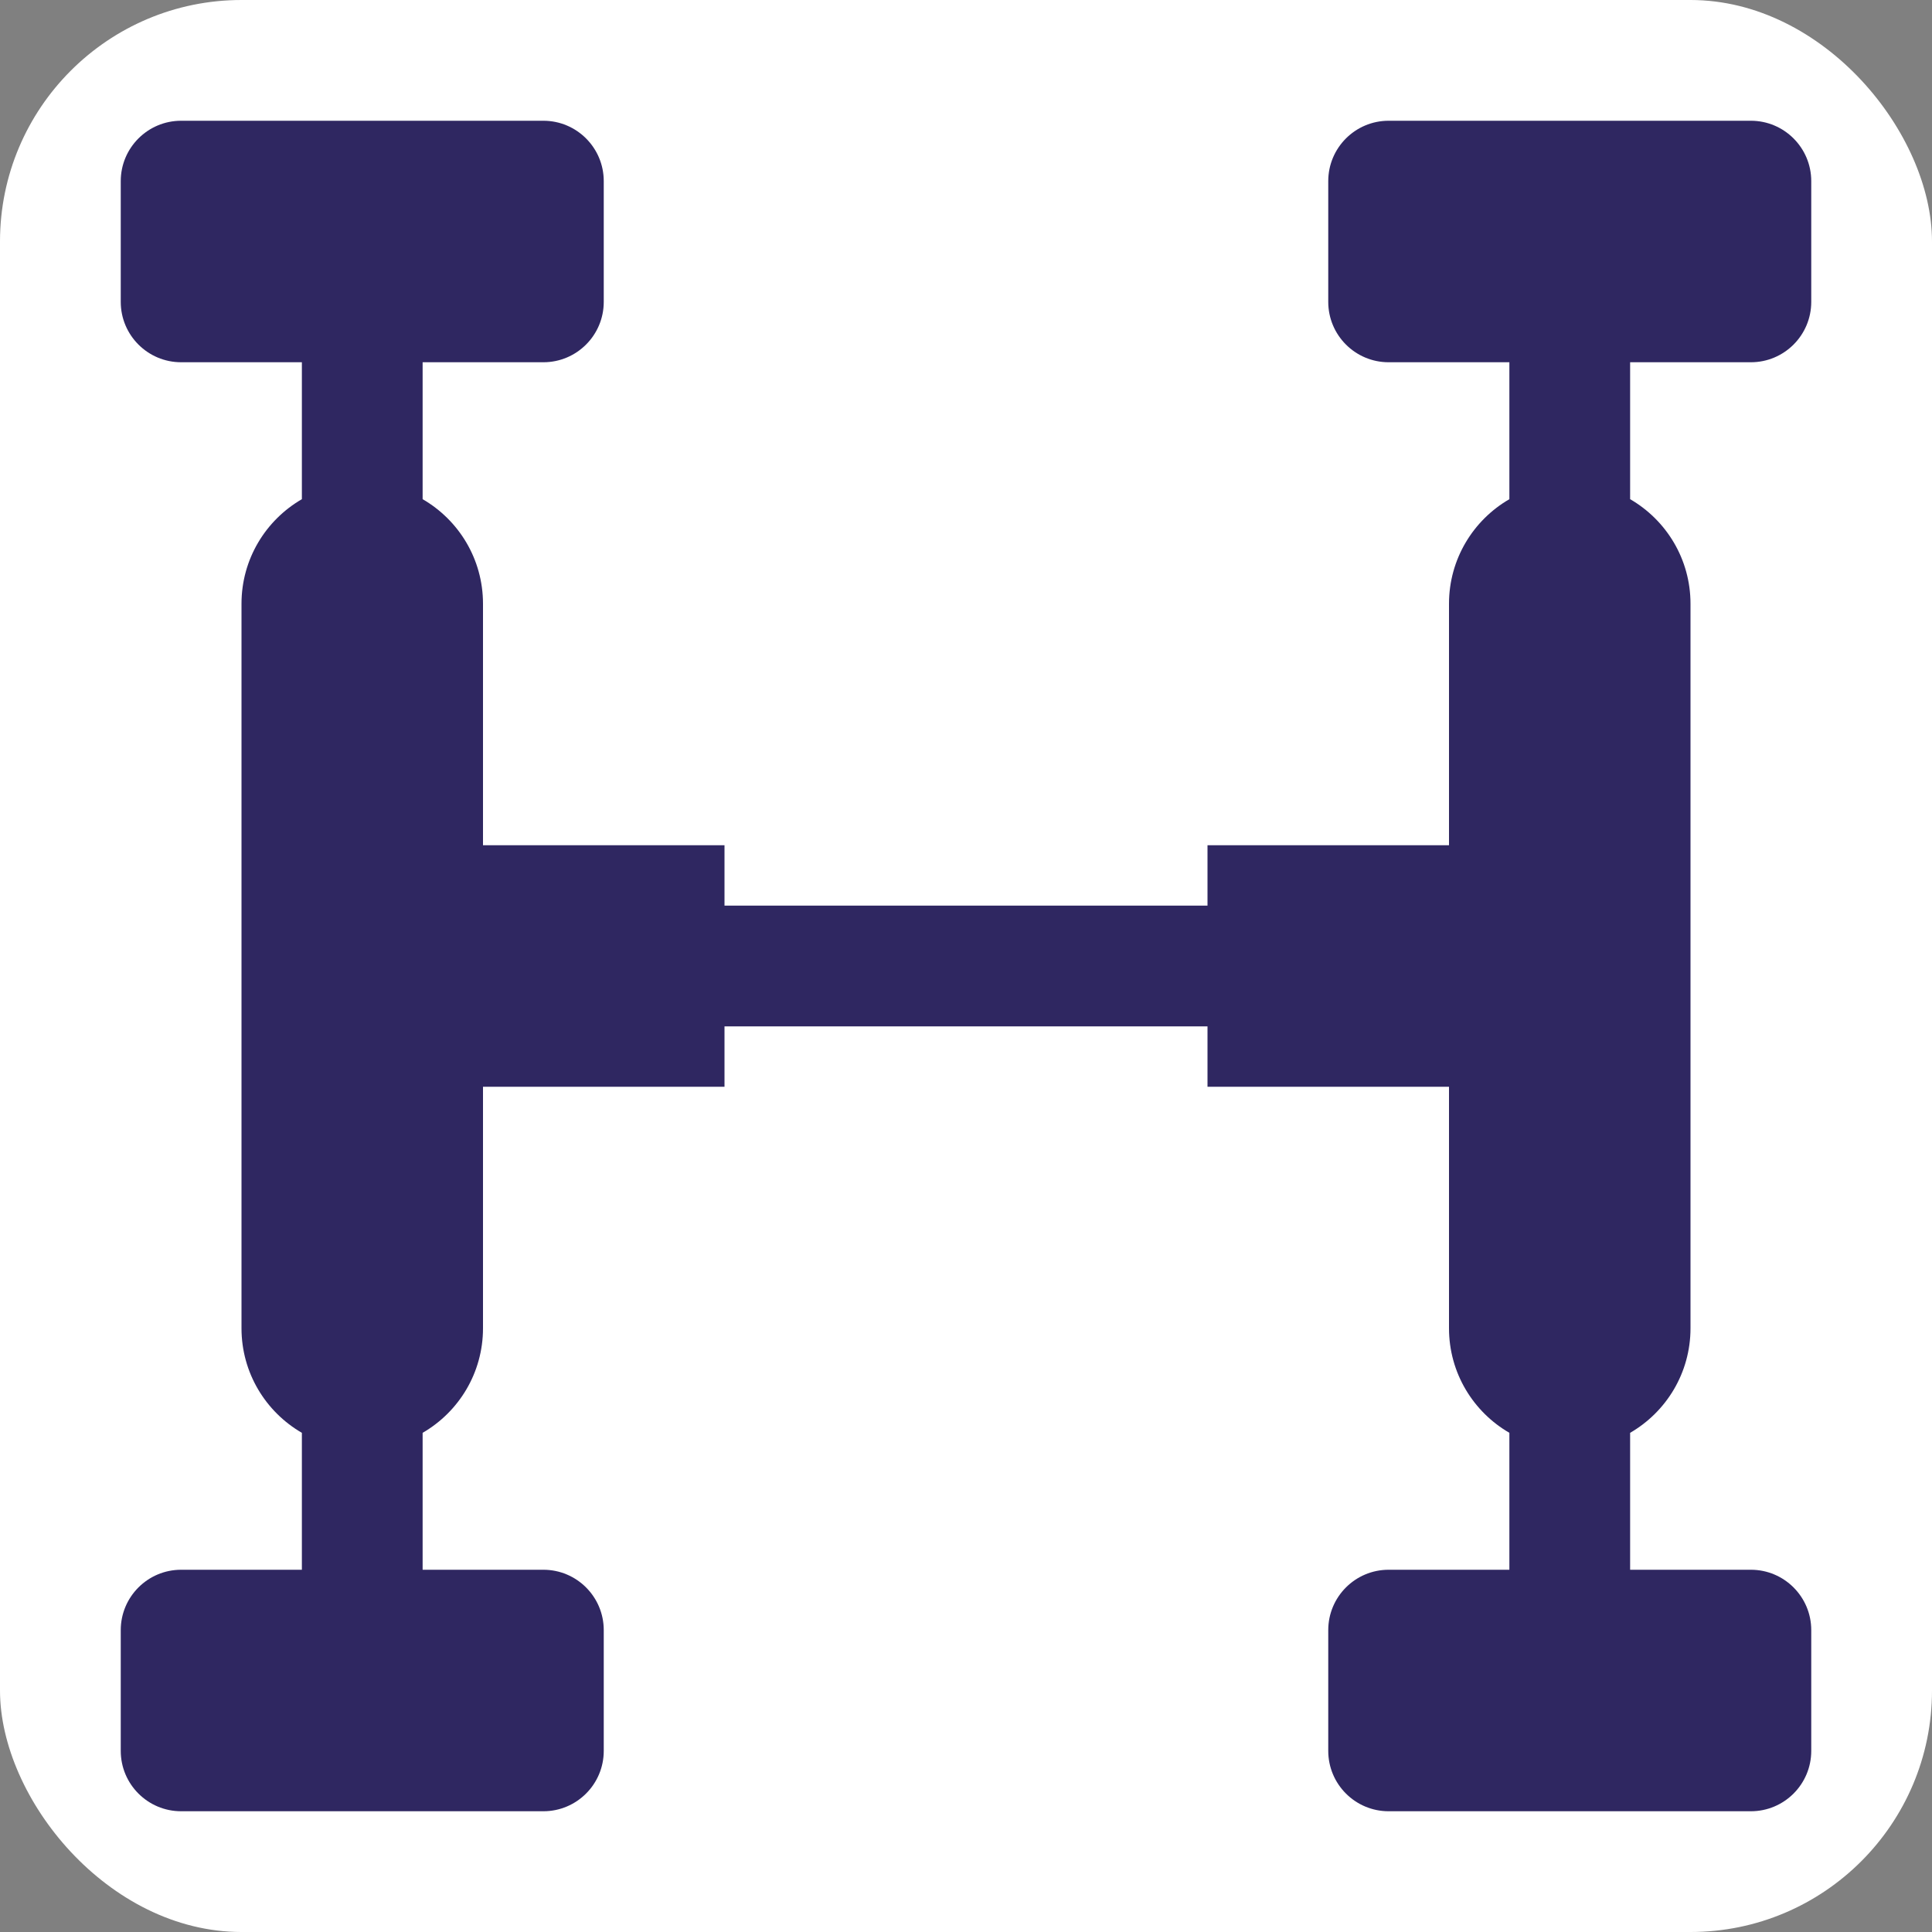 <svg width="16" height="16" viewBox="0 0 16 16" fill="none" xmlns="http://www.w3.org/2000/svg">
<rect x="0" y="0" width="16" height="16" fill="#808080" stroke="none"/>
<rect width="16" height="16" rx="2" fill="white"/>
<path fill-rule="evenodd" clip-rule="evenodd" d="M1 1.5C1 1.224 1.224 1 1.5 1H4.5C4.776 1 5 1.224 5 1.5V2.5C5 2.776 4.776 3 4.5 3H3.5V4.134C3.799 4.307 4 4.63 4 5V7H6V7.5H10V7H12V5C12 4.63 12.201 4.307 12.5 4.134V3H11.5C11.224 3 11 2.776 11 2.5V1.5C11 1.224 11.224 1 11.5 1H14.5C14.776 1 15 1.224 15 1.5V2.5C15 2.776 14.776 3 14.5 3H13.5V4.134C13.799 4.307 14 4.63 14 5V11C14 11.37 13.799 11.693 13.5 11.866V13H14.5C14.776 13 15 13.224 15 13.5V14.5C15 14.776 14.776 15 14.5 15H11.5C11.224 15 11 14.776 11 14.5V13.5C11 13.224 11.224 13 11.5 13H12.5V11.866C12.201 11.693 12 11.37 12 11V9H10V8.5H6V9H4V11C4 11.37 3.799 11.693 3.5 11.866V13H4.5C4.776 13 5 13.224 5 13.5V14.5C5 14.776 4.776 15 4.5 15H1.5C1.224 15 1 14.776 1 14.5V13.5C1 13.224 1.224 13 1.5 13H2.5V11.866C2.201 11.693 2 11.37 2 11V5C2 4.63 2.201 4.307 2.5 4.134V3H1.5C1.224 3 1 2.776 1 2.5V1.5Z" fill="#2F2761"/>
</svg>
